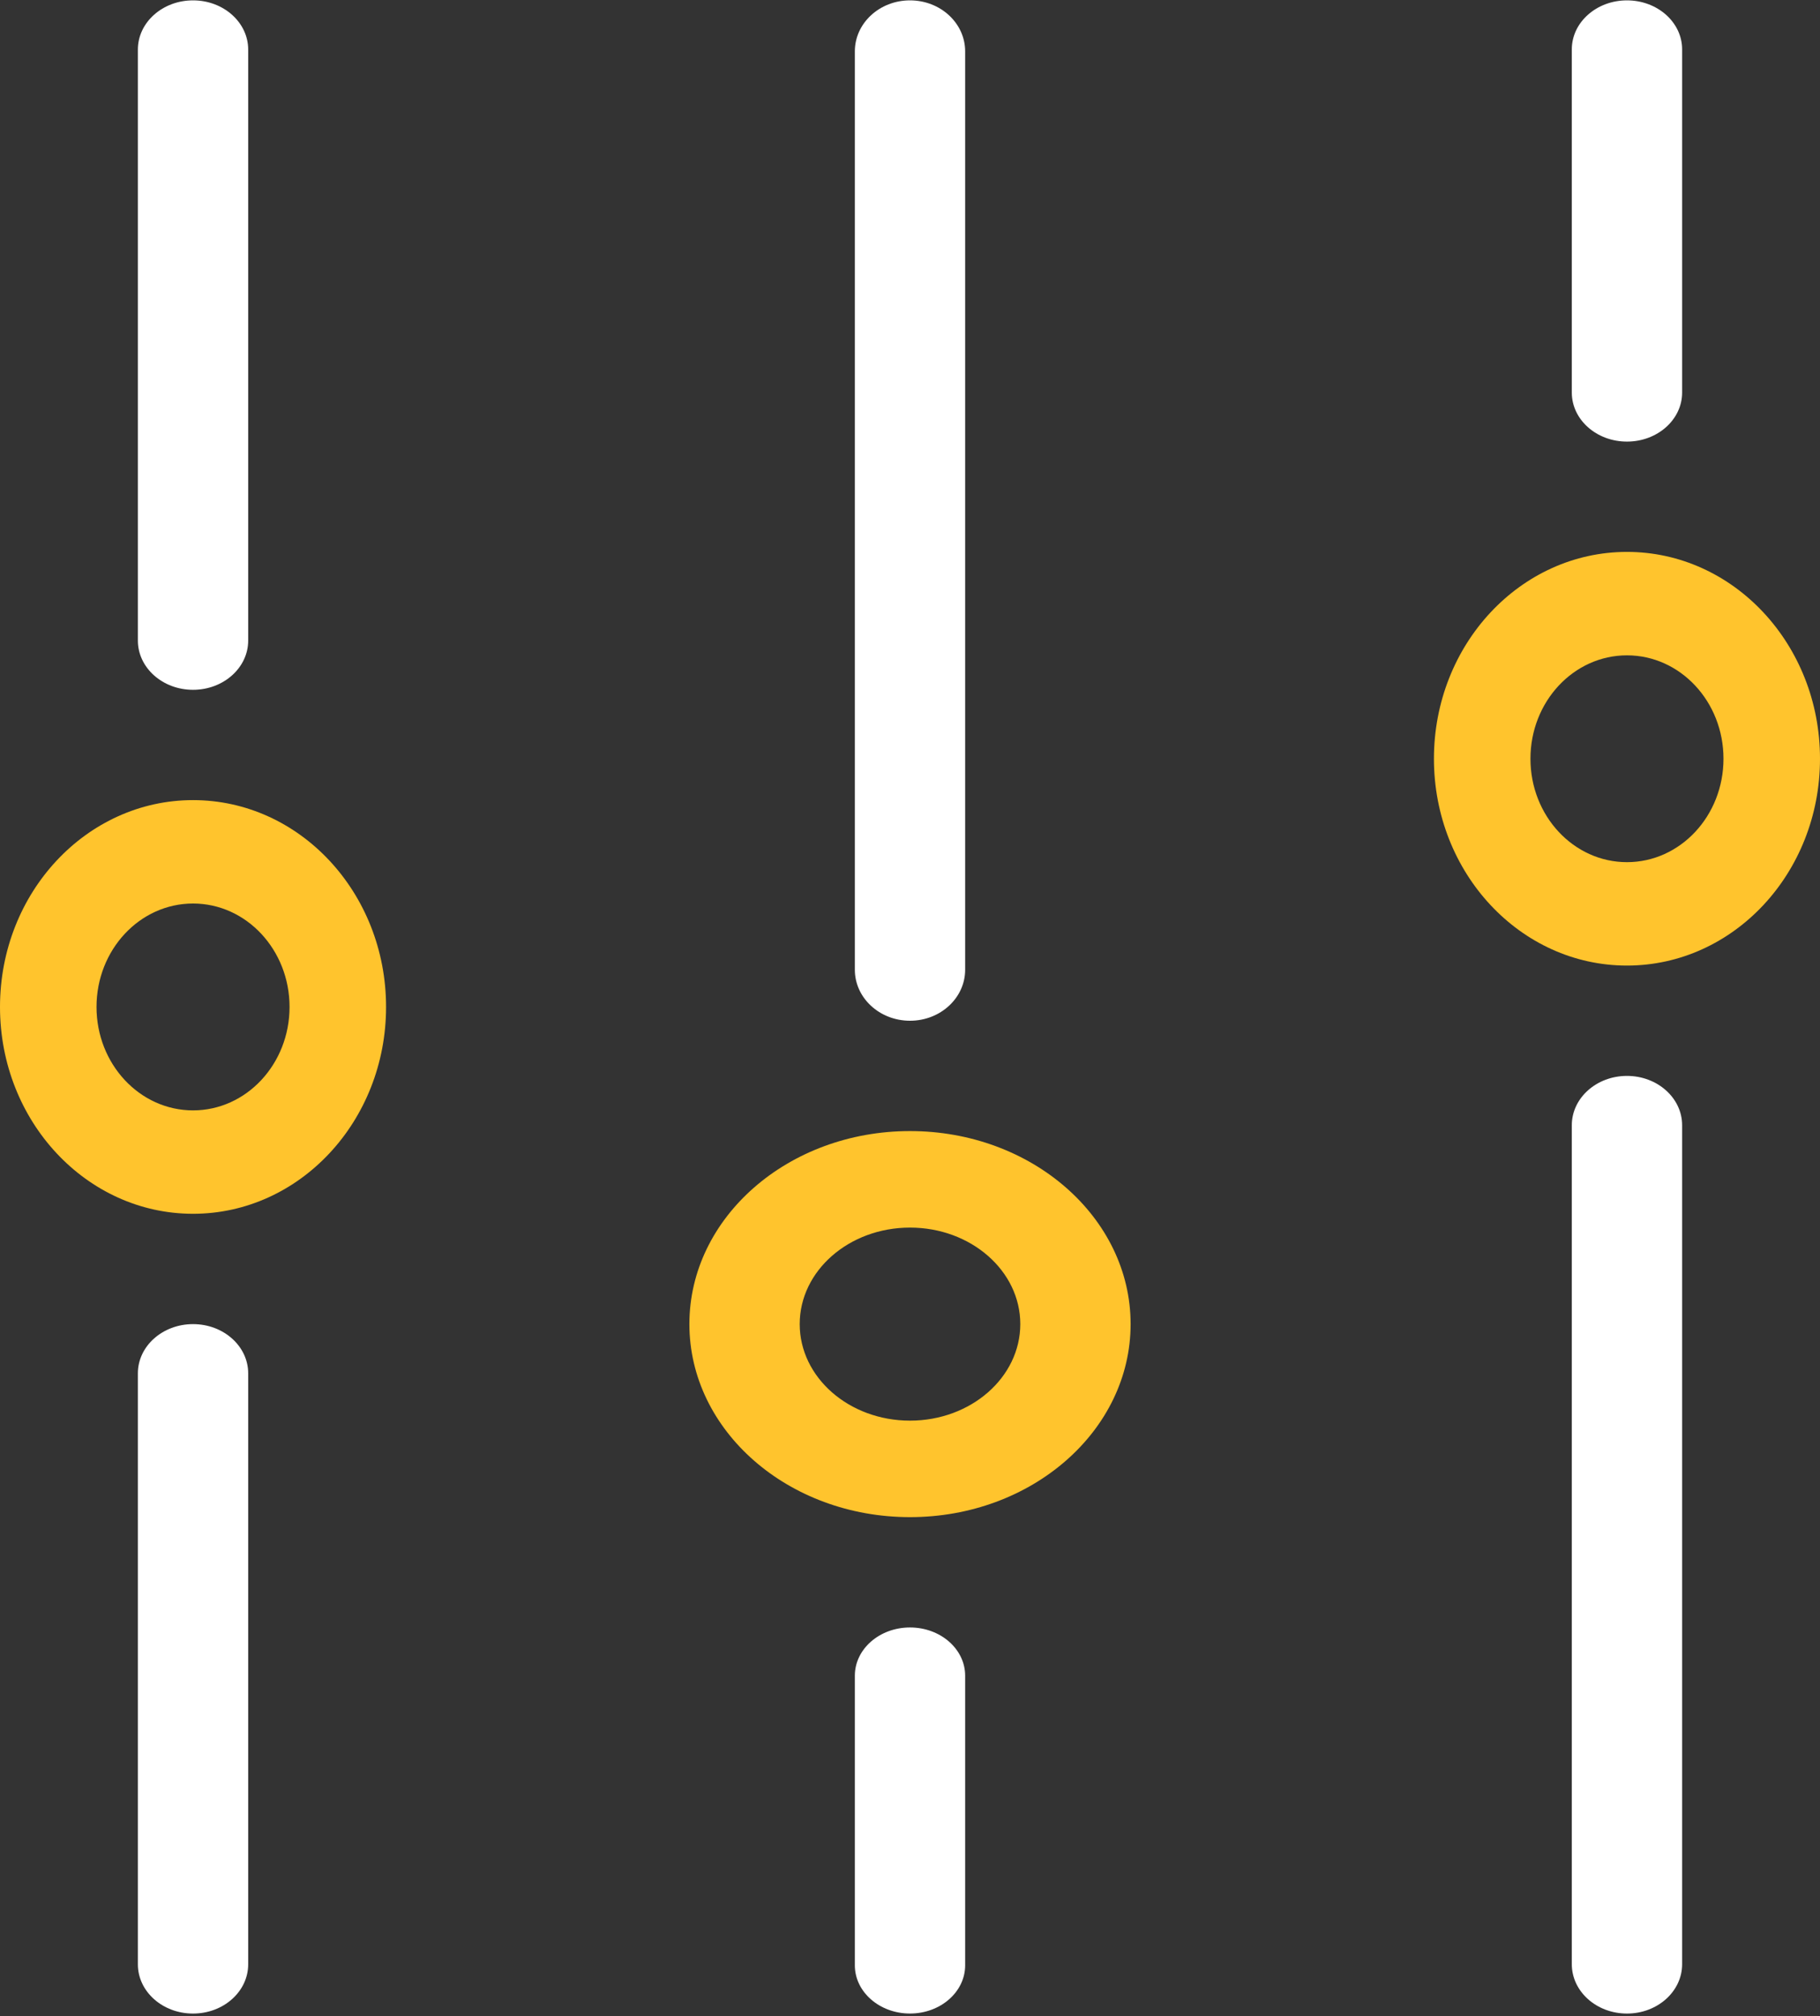 <svg width="65" height="72" viewBox="0 0 65 72" fill="none" xmlns="http://www.w3.org/2000/svg">
<rect x="0" y="0" width="65" height="72" fill="#333333" stroke="none"/>
<path fill-rule="evenodd" clip-rule="evenodd" d="M6.894 47.286C7.982 47.286 8.864 48.073 8.864 49.044V70.148C8.864 71.12 7.982 71.907 6.894 71.907C5.806 71.907 4.924 71.12 4.924 70.148V49.044C4.924 48.073 5.806 47.286 6.894 47.286Z" fill="white"/>
<path fill-rule="evenodd" clip-rule="evenodd" d="M32.5 58.119C33.588 58.119 34.47 58.89 34.47 59.842L34.47 70.183C34.47 71.135 33.588 71.906 32.5 71.906C31.412 71.906 30.53 71.135 30.53 70.183L30.53 59.842C30.53 58.89 31.412 58.119 32.5 58.119Z" fill="white"/>
<path fill-rule="evenodd" clip-rule="evenodd" d="M58.106 38.422C59.194 38.422 60.076 39.211 60.076 40.184L60.076 70.144C60.076 71.118 59.194 71.907 58.106 71.907C57.018 71.907 56.136 71.118 56.136 70.144L56.136 40.184C56.136 39.211 57.018 38.422 58.106 38.422Z" fill="white"/>
<path fill-rule="evenodd" clip-rule="evenodd" d="M6.894 0.013C7.982 0.013 8.864 0.8 8.864 1.771V22.875C8.864 23.846 7.982 24.634 6.894 24.634C5.806 24.634 4.924 23.846 4.924 22.875V1.771C4.924 0.8 5.806 0.013 6.894 0.013Z" fill="white"/>
<path fill-rule="evenodd" clip-rule="evenodd" d="M32.5 0.013C33.588 0.013 34.47 0.828 34.47 1.835V34.63C34.47 35.636 33.588 36.452 32.5 36.452C31.412 36.452 30.53 35.636 30.53 34.63V1.835C30.53 0.828 31.412 0.013 32.5 0.013Z" fill="white"/>
<path fill-rule="evenodd" clip-rule="evenodd" d="M58.106 0.013C59.194 0.013 60.076 0.797 60.076 1.764V14.019C60.076 14.986 59.194 15.77 58.106 15.77C57.018 15.77 56.136 14.986 56.136 14.019V1.764C56.136 0.797 57.018 0.013 58.106 0.013Z" fill="white"/>
<path fill-rule="evenodd" clip-rule="evenodd" d="M6.894 32.266C4.99 32.266 3.447 33.92 3.447 35.96C3.447 37.999 4.99 39.653 6.894 39.653C8.798 39.653 10.341 37.999 10.341 35.96C10.341 33.92 8.798 32.266 6.894 32.266ZM0 35.96C0 31.88 3.087 28.573 6.894 28.573C10.701 28.573 13.788 31.88 13.788 35.96C13.788 40.039 10.701 43.346 6.894 43.346C3.087 43.346 0 40.039 0 35.96Z" fill="#FFC42D"/>
<path fill-rule="evenodd" clip-rule="evenodd" d="M32.5 43.839C30.324 43.839 28.561 45.382 28.561 47.285C28.561 49.189 30.324 50.733 32.5 50.733C34.675 50.733 36.439 49.189 36.439 47.285C36.439 45.382 34.675 43.839 32.5 43.839ZM24.621 47.285C24.621 43.478 28.148 40.392 32.5 40.392C36.851 40.392 40.379 43.478 40.379 47.285C40.379 51.093 36.851 54.179 32.5 54.179C28.148 54.179 24.621 51.093 24.621 47.285Z" fill="#FFC42D"/>
<path fill-rule="evenodd" clip-rule="evenodd" d="M58.106 23.403C56.202 23.403 54.659 25.056 54.659 27.096C54.659 29.136 56.202 30.789 58.106 30.789C60.01 30.789 61.553 29.136 61.553 27.096C61.553 25.056 60.01 23.403 58.106 23.403ZM51.212 27.096C51.212 23.017 54.299 19.709 58.106 19.709C61.913 19.709 65 23.017 65 27.096C65 31.175 61.913 34.482 58.106 34.482C54.299 34.482 51.212 31.175 51.212 27.096Z" fill="#FFC42D"/>
</svg>
